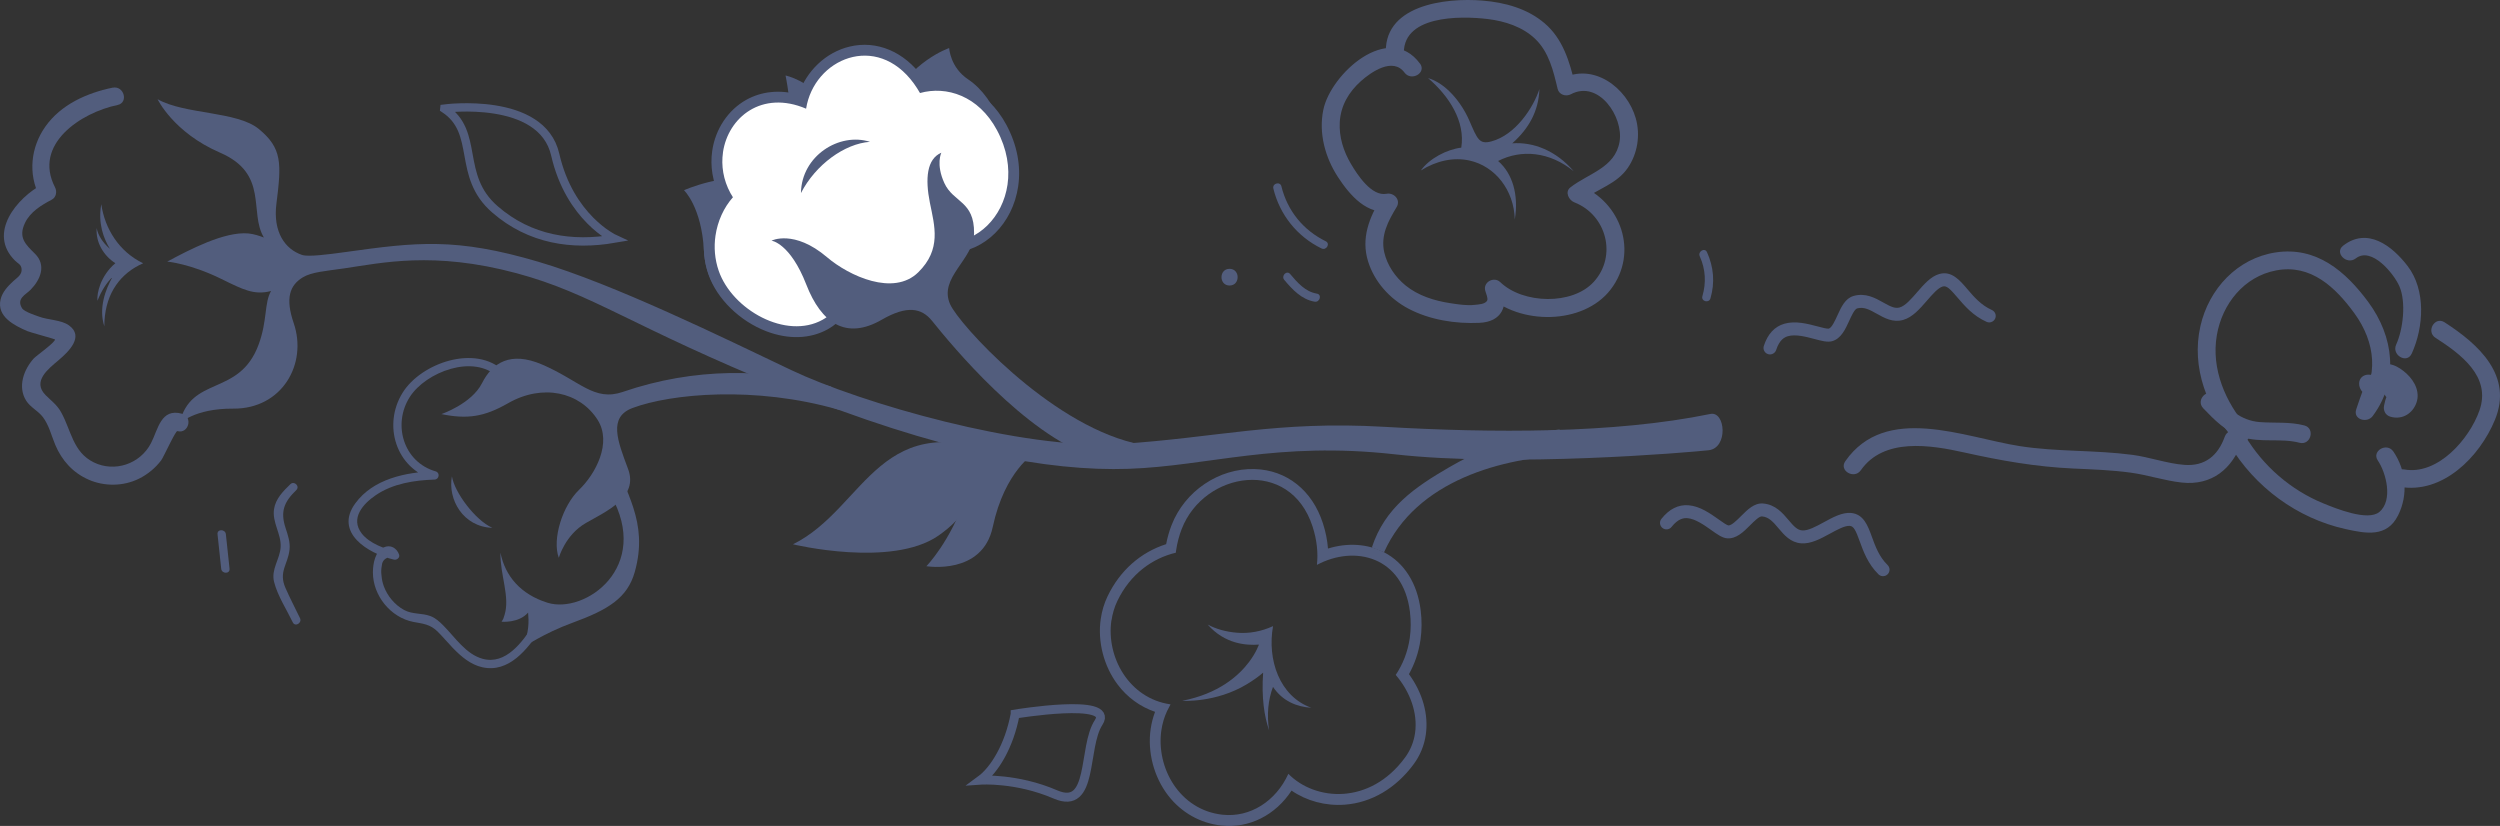 <?xml version="1.0" encoding="UTF-8"?>
<svg id="Warstwa_1" data-name="Warstwa 1" xmlns="http://www.w3.org/2000/svg" viewBox="0 0 835.66 276.09">
  <rect x="0" y="0" width="835.66" height="276.09" fill="#333333" stroke="none"/>
  <defs>
    <style>
      .cls-1 {
        stroke-width: 2.79px;
      }

      .cls-1, .cls-2 {
        fill: none;
        stroke: #525d7d;
        stroke-miterlimit: 10;
      }

      .cls-3 {
        fill: #525d7d;
      }

      .cls-3, .cls-4 {
        stroke-width: 0px;
      }

      .cls-4 {
        fill: #fff;
      }

      .cls-2 {
        stroke-width: 3px;
      }
    </style>
  </defs>
  <path class="cls-3" d="M665.52,107.69c-.47.13-.99.11-1.47-.11-4.52-2.01-7.4-5.39-9.72-8.11-2.49-2.92-3.64-4.08-4.94-3.71-1.57.45-3.45,2.62-5.27,4.72-2.37,2.74-4.83,5.57-7.95,6.46-3.42.97-6.28-.64-8.81-2.06-2.32-1.3-4.32-2.43-6.58-1.79-.89.25-1.91,2.51-2.66,4.16-1.27,2.79-2.71,5.94-5.69,6.79-1.55.44-3.48-.08-5.93-.73-2.79-.74-6.27-1.66-8.82-.94-1.17.33-2.86,1.17-3.97,4.6-.37,1.14-1.59,1.76-2.73,1.4-1.14-.37-1.76-1.59-1.4-2.73,1.29-4,3.62-6.51,6.91-7.44,3.7-1.05,7.81.05,11.11.92,1.32.35,3.13.83,3.67.74,1.03-.29,2.06-2.57,2.9-4.41,1.28-2.82,2.61-5.73,5.43-6.53,3.99-1.13,7.26.7,9.88,2.18,2.37,1.33,3.91,2.13,5.51,1.67,1.88-.53,3.9-2.87,5.86-5.13,2.24-2.58,4.55-5.25,7.37-6.05,4.1-1.16,6.8,2,9.41,5.07,2.14,2.51,4.56,5.35,8.18,6.96,1.09.49,1.59,1.77,1.1,2.86-.27.61-.79,1.03-1.39,1.2Z"/>
  <path class="cls-3" d="M629.25,192.59c-.49-.04-.96-.24-1.34-.61-3.53-3.47-5.04-7.64-6.26-11-1.31-3.61-1.98-5.09-3.32-5.2-1.63-.13-4.15,1.24-6.59,2.57-3.18,1.74-6.47,3.53-9.71,3.26-3.54-.29-5.66-2.8-7.53-5.02-1.71-2.03-3.2-3.79-5.54-3.98-.92-.08-2.67,1.68-3.95,2.96-2.16,2.17-4.62,4.62-7.71,4.37-1.6-.13-3.23-1.29-5.3-2.76-2.36-1.67-5.29-3.76-7.93-3.97-1.22-.1-3.09.09-5.33,2.92-.74.94-2.1,1.1-3.04.35-.94-.74-1.1-2.11-.35-3.04,2.61-3.3,5.67-4.83,9.08-4.55,3.83.31,7.3,2.78,10.09,4.76,1.12.79,2.64,1.88,3.18,1.98,1.06.09,2.84-1.69,4.26-3.11,2.19-2.19,4.45-4.46,7.37-4.22,4.14.34,6.55,3.2,8.49,5.5,1.75,2.08,2.91,3.36,4.57,3.5,1.95.16,4.66-1.32,7.28-2.75,3-1.64,6.1-3.33,9.02-3.09,4.25.35,5.67,4.26,7.04,8.04,1.12,3.1,2.4,6.61,5.23,9.38.85.84.87,2.21.03,3.06-.47.48-1.11.69-1.72.64Z"/>
  <path class="cls-3" d="M488.45,49.36c1.41-8.76-4.04-17.2-11.1-23.26,5.83,1.69,11.06,7.92,13.79,14.2,2.71,6.23,3.3,8.06,7.39,6.96,8.06-2.16,14.01-11.26,16.04-17.49-.26,7.51-3.64,13.31-9.08,18.14,6.95-.52,14.63,2.38,20.55,9.34-8.06-6.58-17.55-7.4-25.28-3.44,4.82,4.17,6.95,11.33,5.58,19.57-.25-9.89-6.63-17.84-15.13-19.72-5.34-1.18-11.06.07-16.27,3.32,2.86-3.99,8.61-7.01,13.52-7.63Z"/>
  <path class="cls-3" d="M264.2,43.84l11.77-9.2c-5.31-7.75-13.39-9.4-13.39-9.4,0,0,2.11,9.9,1.62,18.59Z"/>
  <path class="cls-3" d="M297.42,34.93c-7.06,15.36-2.79,27.09,2.65,32.47l34.8-2.56c5.15-15.99-2.06-32.19-11.21-38.27-6.08-4.04-6.39-10.51-6.39-10.51,0,0-13.23,4.47-19.85,18.87Z"/>
  <path class="cls-3" d="M228.64,63.59s5.9,5.58,6.67,20.29c.84,16.15,15.13,26.65,32.81,23.44l-12.24-47.79c-14.37-1.85-27.24,4.06-27.24,4.06Z"/>
  <g>
    <path class="cls-4" d="M338.57,61.97c-1.72,11.86-10.65,20.6-21.23,20.78-.32,0-.64,0-.97-.01-1.83,9.07-8.3,16.16-16.46,17.86-4.82,1-10.16-.28-15.27-3.61-1.58,5.13-4.63,9.15-8.77,11.46-5.38,3.01-12.14,3.22-19.02.6-8.48-3.23-15.68-10.27-18.33-17.93-1.38-3.98-1.78-8.34-1.16-12.61.68-4.71,2.59-9.18,5.4-12.75-.07-.12-.14-.24-.2-.36-2.49-4.59-3.43-9.68-2.69-14.73.97-6.7,4.87-12.57,10.43-15.69,5.18-2.91,11.44-3.28,17.82-1.1,2.09-8.14,8.42-14.65,16.31-16.54,8.44-2.03,16.66,1.45,22.53,9.54.51.7.99,1.42,1.44,2.15,8.23-1.74,19.58.81,26.45,13.63,3.36,6.27,4.65,12.95,3.72,19.32Z"/>
    <path class="cls-3" d="M241.66,50.93c1.7-11.71,13-20.91,27.79-14.6,2.65-16.7,23.49-25.66,36.04-8.39.75,1.04,1.43,2.09,2.03,3.16,8.85-2.49,19.59.93,25.73,12.4,3.4,6.35,4.33,12.64,3.53,18.21-1.59,10.95-9.91,19.07-19.46,19.23-.82.01-1.64-.05-2.45-.17-.01.09-.03.19-.04.28-1.29,8.93-7.3,16.11-15.28,17.77-5.43,1.13-11.1-1.02-16.01-4.86-1.1,5.62-4.04,10.39-8.55,12.91-12.21,6.83-30.25-3.34-34.75-16.34-1.34-3.88-1.64-7.92-1.08-11.75.71-4.87,2.78-9.4,5.83-12.84-.3-.46-.58-.93-.83-1.39-2.41-4.43-3.13-9.2-2.49-13.61ZM238.07,50.41c-.75,5.2.13,10.43,2.54,15.19-2.61,3.64-4.38,8.05-5.05,12.65-.66,4.55-.23,9.21,1.24,13.46,2.82,8.15,10.44,15.62,19.4,19.04,7.39,2.81,14.69,2.56,20.55-.72,3.95-2.21,6.99-5.8,8.85-10.35,4.92,2.71,10,3.66,14.67,2.69,8.42-1.75,15.18-8.74,17.53-17.82,11.28-.42,20.73-9.74,22.55-22.32.98-6.75-.38-13.82-3.92-20.44-6.6-12.33-17.93-16.2-27.18-14.77-.27-.41-.55-.81-.84-1.21-6.23-8.58-15.36-12.41-24.42-10.23-7.94,1.9-14.41,8.11-17.1,16.03-6.25-1.7-12.34-1.1-17.49,1.79-6.04,3.39-10.28,9.75-11.33,17.01Z"/>
  </g>
  <path class="cls-3" d="M267.73,64.53c4.87-9.48,14.58-16.52,23.07-17.12-10.26-3.27-22.91,4.71-23.07,17.12Z"/>
  <path class="cls-3" d="M310.83,67.77c1.56,7.77,3.95,15.56-3.91,23.27-8.22,8.06-23.04,1.25-30.47-5.06-11.02-9.37-18.57-5.54-18.57-5.54,0,0,6.23.76,11.65,14.71,4.95,12.73,13.2,18.66,25.23,11.71,8.39-4.84,13.27-3.98,16.8.4,6.72,8.37,30.92,37.7,53.78,45.45,3.81,1.29,16.78-3.87,13.59-4.64-28.71-6.96-58.4-39.74-61.34-46.37-3.95-8.92,7.92-14.9,8.01-23.74.11-10.87-6.92-10.16-9.95-16.79-2.88-6.3-1-10.12-1-10.12-4.85,2.09-5.44,8.63-3.82,16.72Z"/>
  <path class="cls-3" d="M174.85,216.43c2.03-5.36,1.94-8.65,1.68-11.68-3.14,3.64-8.88,3.06-8.88,3.06.67-.95.7-1.3,1.02-2.33,1.85-6.02-1.53-13.35-1.39-20.74,1.57,7.81,6.73,13.9,15.69,16.72,12.49,3.94,34.94-11.84,21.16-36.02-.2-.35-.41-.68-.64-1.01.37-5.44,1.86-12.19,1.86-12.19,3.08,12.1,11.66,21.81,6.83,38.94-2.45,8.68-8.8,12.61-20.9,17.02-9.39,3.42-16.44,8.21-16.44,8.21Z"/>
  <path class="cls-3" d="M164.58,176.44c-5.7-2.52-12.69-11.89-13.52-17.23-1.44,7.72,3.7,16.89,13.52,17.23Z"/>
  <path class="cls-3" d="M208.24,130.99c-9.74,3.34-14.31-3.69-27.11-9.17-10.49-4.48-16.55-.59-20.02,6.28-3.46,6.87-13.56,10.32-13.56,10.32,8.58,1.76,14.28.95,22.21-3.6,11.65-6.69,24.08-3.78,29.99,5.5,4.89,7.68-.64,18.07-6.18,23.4s-9.07,16.5-6.78,22.74c0,0,2.11-7.64,9.03-11.63,6.92-3.98,17.65-8.6,14.13-18.05-3.52-9.44-6.71-17.34,1.51-20.41,12.75-4.77,40.91-7.48,68.79.57,1.82.53-.58-7.17-2.83-7.82-20.99-6.1-45.34-6.31-69.18,1.86Z"/>
  <path class="cls-3" d="M47.85,88c-8.04-3.84-12.84-11.59-13.99-19.75-1.18,6.38.78,11.52,2.9,14.95-2.49-2.14-4.02-4.64-4.44-6.96-.37,4.74,2.27,9.19,6.23,11.74-5,4.28-6.22,10.04-5.98,12.56,1.39-3.47,3.08-6.05,5.02-7.94-2.29,4.1-4.7,10.37-2.71,16.49,0-.63,0-1.25.04-1.88.59-9.42,5.4-15.9,12.93-19.21Z"/>
  <path class="cls-3" d="M338.65,153.46c-44.81-19.43-48.89,16.26-73.59,28.48,0,0,33,7.97,48.64-2.91,19.12-13.3,5.99-24.61,24.95-25.56Z"/>
  <path class="cls-3" d="M73.56,51.03c16.44,7.11,9.56,19.91,14.65,28.37-1.34-.5-3.3-1.2-5.24-1.37-7.97-.68-19.54,5.38-27.06,9.41,0,0,7.69.68,18.12,5.82,7.22,3.56,10.97,5.49,16.58,4.01-2.32,4-1.19,9.77-4.13,17.82-6.49,17.76-22.8,10.13-26.51,26.59,0,0,4.8-5.18,18.03-5.09,16.24.11,24.86-14.89,20.17-28.6-2.84-8.31-1.34-12.6,3.01-15.26,2.97-1.81,7.62-2.12,13.72-3,12.62-1.82,29.93-5.88,57.74,1.59,25.54,6.86,38.18,17.75,89.64,38.68,51.46,20.93,88.37,27.64,114.98,26.71,26.62-.93,49.68-9.25,88.96-4.85,39.28,4.4,98.3-.63,104.91-1.36s5.65-13.17.59-12.13c-32.21,6.63-73.2,6.39-109.04,4.3-35.85-2.09-56.25,3.69-88.47,5.74-32.23,2.05-86.63-13.72-109.67-24.68-23.04-10.96-59.19-28.73-84.62-36.24-27.59-8.15-40.72-6.55-64.44-3.24-5.8.81-12.46,1.66-14.51.97-5.65-1.9-9.77-7.62-8.58-17.07,1.71-13.54,1.98-18.59-5.9-25.05-7.3-5.98-24.8-4.81-33.82-9.94,0,0,5.29,11.13,20.89,17.87Z"/>
  <path class="cls-3" d="M322.96,165.62c-5.22,15.4-13.3,23.64-13.3,23.64,0,0,18.72,3.14,22.18-13.11,4.02-18.9,14.09-24.8,14.09-24.8-9.86-2.18-18.46.96-22.97,14.28Z"/>
  <path class="cls-1" d="M148.52,36.31c12.08,7.96,3.91,22.39,16.93,33.68,11.76,10.21,25.9,12.2,39.88,9.8,0,0-14.89-6.89-19.74-28.1-4.51-19.73-37.07-15.39-37.07-15.39Z"/>
  <path class="cls-3" d="M484.72,156.01c-11.83,6.85-21.8,13.66-26.16,27l4.07,1.6c10.76-23.99,39.34-31.76,62.98-32.59,1.5-.05-2.98-8.55-4.52-8.42-6.77.56-20.23,3.07-36.37,12.42Z"/>
  <path class="cls-2" d="M339.34,238.69c-2.01,10.79-7.04,18.77-11.55,22.08,0,0,11.99-.83,24.99,4.78,13,5.61,9-15.76,14.47-24.08,5.47-8.32-27.91-2.79-27.91-2.79Z"/>
  <path class="cls-3" d="M371.53,207.41c.33-2.26.97-4.46,1.96-6.52,4.36-9.09,11.78-14.29,19.54-16.14.03-.26.07-.52.1-.78.36-2.46.99-4.88,1.87-7.15,7.5-19.33,36.24-24.02,43.75-.8,1.48,4.57,1.88,8.87,1.45,12.8,12.63-6.76,28.77-2.78,31.08,15.6.39,3.14.35,6.12-.05,8.91-.67,4.64-2.35,8.78-4.69,12.27,4.79,5.59,7.43,12.77,6.46,19.46-.42,2.87-1.5,5.65-3.36,8.18-11.71,15.94-30.01,14.55-38.99,5.42-4.12,9.09-12.71,14.68-22.01,13.67-14.35-1.56-22.25-15.71-20.44-28.2.32-2.23.96-4.42,1.92-6.46.36-.77.75-1.51,1.15-2.23-13.87-1.95-21.54-15.8-19.77-28.04ZM367.94,206.89c-1.1,7.55,1,15.73,5.61,21.88,3.25,4.34,7.6,7.49,12.55,9.17-.69,1.81-1.18,3.72-1.47,5.69-1.13,7.77,1.07,16.12,5.88,22.32,4.4,5.68,10.71,9.23,17.75,10,9.29,1.01,18.1-3.48,23.46-11.68,5.01,3.44,11.35,5.17,17.7,4.71,8.97-.64,17.19-5.47,23.15-13.58,2.15-2.93,3.5-6.23,4.02-9.81.98-6.75-1.06-14-5.63-20.25,1.97-3.53,3.27-7.38,3.86-11.48.46-3.2.48-6.53.06-9.89-1.13-8.99-5.48-15.87-12.25-19.37-5.53-2.86-12.24-3.25-18.73-1.24-.21-2.78-.78-5.61-1.7-8.45-3.57-11.04-12.11-17.81-22.84-18.12-11.92-.34-23.33,7.36-27.74,18.73-.8,2.05-1.4,4.19-1.82,6.37-8.57,2.74-15.47,8.85-19.58,17.43-1.13,2.35-1.89,4.9-2.28,7.57Z"/>
  <path class="cls-3" d="M420.81,215.45s-.83,2.55-3.29,5.82c-3.46,4.6-10.16,10.62-22.36,12.98,0,0,11.19.78,21.66-5.56,2.18-1.32,3.96-2.61,5.4-3.85-.58,8.3.37,14.57,1.99,19.28-.8-5.2-.33-10.2,1.31-14.52,3.19,4.76,7.91,6.66,12.8,6.98-10.67-3.84-14.78-16.11-12.79-27.29-3.76,1.74-7.91,2.55-12.03,2.21-3.86-.32-7.12-1.29-9.83-2.74,5.76,6.54,12.91,7.02,17.12,6.7Z"/>
  <path class="cls-3" d="M474.64,21.25c-10.42-14.12-29.84,3.39-32.31,15.49-1.59,7.77.6,15.84,4.87,22.4,4,6.14,9.85,12.99,17.86,11.43-1.13-1.47-2.26-2.94-3.39-4.41-3.98,6.57-6.77,13.48-4.38,21.18,2.12,6.85,7.22,12.52,13.51,15.84,7.12,3.75,15.74,5.11,23.73,4.73,7.48-.35,9.67-5.53,7.72-12.25l-5.01,2.92c10.54,10.15,31.97,10.1,41.11-1.77,9.51-12.35,3.57-29.45-10.51-34.94.44,1.67.88,3.34,1.32,5.01,4.99-3.89,11.16-5.28,14.92-10.72,3.31-4.8,4.28-10.99,2.7-16.6-2.91-10.32-14.29-18.78-24.74-13.22,1.47.6,2.94,1.2,4.41,1.79-1.8-7.56-4.04-15.16-10.17-20.37-5.8-4.93-13.25-6.94-20.7-7.56-12.38-1.03-33.93,1.43-32.27,18.71.37,3.81,6.37,3.85,6,0-1.34-13.92,18.85-13.66,28.04-12.54,5.71.7,11.65,2.61,15.87,6.69,4.56,4.4,6.02,10.71,7.44,16.66.47,1.95,2.76,2.67,4.41,1.79,9.31-4.95,17.69,7.61,16.29,15.85-1.48,8.74-10.38,10.56-16.43,15.27-1.97,1.54-.51,4.3,1.32,5.01,10.78,4.2,14.35,17.92,6.5,26.56-7.17,7.89-23.7,7.4-31.26.12-2.12-2.04-5.87-.02-5.01,2.92.21.72.94,2.45.66,3.14-.56,1.36-3.13,1.4-4.29,1.53-2.57.3-5.54-.18-8.1-.57-5.29-.8-10.71-2.5-14.92-5.92-3.44-2.81-6.14-6.74-7.13-11.1-1.27-5.63,1.34-10.48,4.16-15.14,1.44-2.38-.93-4.88-3.39-4.41-5.02.97-9.79-6.41-11.9-9.99-2.48-4.2-4.01-8.98-3.74-13.9.3-5.53,2.99-10.1,7.05-13.74,3.38-3.02,10.69-8.15,14.59-2.88,2.27,3.07,7.48.08,5.18-3.03h0Z"/>
  <path class="cls-3" d="M425.64,63.04c2.14,8.78,7.97,16.05,16.1,20.01,1.61.78,3.02-1.62,1.41-2.41-7.52-3.67-12.83-10.21-14.82-18.35-.43-1.74-3.12-1.01-2.69.74h0Z"/>
  <path class="cls-3" d="M429.29,93.57c2.72,3.23,5.79,6.54,10.15,7.27,1.76.29,2.51-2.4.74-2.69-3.89-.65-6.5-3.68-8.92-6.55-1.16-1.38-3.12.61-1.97,1.97h0Z"/>
  <path class="cls-3" d="M168.45,124.09c-9.48-9.15-27.69-2.76-33.87,7.18-6.71,10.78-2.26,25.36,10.31,28.98.12-.91.25-1.83.37-2.74-9.57.31-20.52,2.52-26.51,10.76-7.1,9.75,4.21,16.73,12.93,18.79.95.23,2.1-.67,1.72-1.72-.8-2.17-2.88-3.42-5.18-2.35-2.87,1.33-3.55,5.52-3.57,8.29-.03,7.79,5.94,15.17,13.58,16.61,3.22.61,5.54.75,8.04,3.21,1.8,1.78,3.41,3.75,5.17,5.57,2.74,2.81,5.87,5.5,9.8,6.37,8.89,1.98,15.13-6.1,19.44-12.61.99-1.5-1.42-2.9-2.41-1.41-3.67,5.55-9.17,13.28-16.91,11.2-5.6-1.51-9.25-7.19-13.12-11.09-1.29-1.3-2.61-2.54-4.37-3.2-2.9-1.09-5.99-.5-8.82-2.05-3.08-1.69-5.53-4.62-6.75-7.91-.43-1.17-.67-2.35-.77-3.59-.16-1.1-.13-2.19.1-3.29.1-1.67,1.13-2.67,3.07-3l1.72-1.72c-3.85-.91-8.93-2.74-11.49-6.03-3.97-5.11.51-10,4.7-12.84,5.73-3.88,12.86-4.98,19.63-5.2,1.56-.05,1.91-2.3.37-2.74-10.76-3.1-14.5-15.72-8.64-24.88,5.3-8.28,21.29-14.53,29.49-6.62,1.29,1.25,3.27-.72,1.97-1.97h0Z"/>
  <path class="cls-3" d="M568.17,85.69c1.94,4.27,2.19,8.83.88,13.31-.51,1.73,2.19,2.46,2.69.74,1.54-5.24,1.09-10.5-1.16-15.46-.74-1.63-3.15-.22-2.41,1.41h0Z"/>
  <path class="cls-3" d="M97.07,161.84c-2.41,2.32-4.97,4.91-5.48,8.38-.64,4.44,2.45,8.25,2.22,12.62-.22,4.08-3.27,7.43-2.19,11.69,1.19,4.67,4.17,9.18,6.25,13.51.78,1.62,3.18.2,2.41-1.41-1.62-3.37-3.37-6.7-4.87-10.13-2.36-5.37.84-7.86,1.37-12.77.27-2.49-.52-4.79-1.29-7.13-1.85-5.56-.59-8.78,3.55-12.78,1.29-1.25-.68-3.22-1.97-1.97h0Z"/>
  <path class="cls-3" d="M72.71,178.57c.41,3.85.82,7.7,1.23,11.54.19,1.77,2.98,1.79,2.79,0-.41-3.85-.82-7.7-1.23-11.54-.19-1.77-2.98-1.79-2.79,0h0Z"/>
  <path class="cls-3" d="M37.69,29.29c-8.63,1.78-17.34,5.64-22.56,13.07-4.85,6.9-5.79,15.76-1.91,23.28.36-1.37.72-2.74,1.08-4.1-8.64,4.55-18.54,16.41-9.28,25.58,1.05,1.04,2.06,1.24,2.2,2.83.17,1.9-1.46,2.82-2.77,4.02-1.81,1.66-3.69,3.67-4.26,6.15-1.32,5.75,4.61,8.67,8.93,10.56.88.39,9.24,2.65,9.26,2.77.17.95-6.29,5.47-7.13,6.41-3.34,3.73-5.4,9.46-2.51,14.06,1.43,2.27,3.97,3.37,5.58,5.48,2.06,2.7,2.85,6.2,4.15,9.29,2.2,5.24,5.9,9.34,11.14,11.64s11.56,2.29,16.84-.32c2.9-1.43,5.46-3.55,7.42-6.12.79-1.04,4.81-9.96,5.42-9.79,3.72,1.05,5.31-4.74,1.6-5.79-7.14-2.02-8.03,5.22-10.43,9.85-3.59,6.93-12.13,9.82-19.12,6.39-6.98-3.42-7.52-10.66-10.92-16.77-1.36-2.45-3.25-3.78-5.14-5.67-4.69-4.66.98-8.88,4.43-11.82,3.16-2.7,8.55-7.81,3.33-11.54-2.6-1.86-6.97-1.78-9.95-2.9-.99-.37-4.95-1.6-5.7-2.79-2.02-3.24,1.15-4.5,2.83-6.2,3.31-3.35,5.33-8.2,1.51-12-3.17-3.16-5.72-5.4-3.38-10.34,1.75-3.7,5.49-5.96,8.97-7.79,1.49-.78,1.79-2.72,1.08-4.1-7.49-14.5,8.81-25.04,20.88-27.53,3.78-.78,2.18-6.56-1.6-5.79h0Z"/>
  <path class="cls-3" d="M411,95.44c3.59,0,3.6-5.58,0-5.58s-3.6,5.58,0,5.58h0Z"/>
  <g>
    <path class="cls-3" d="M743.67,145.94c-2.25,6.32-6.6,9.99-13.53,9.45-5.84-.46-11.59-2.59-17.43-3.36-12.49-1.65-25.18-.96-37.63-2.92-18.55-2.92-44.75-14.3-58.26,5.05-2.22,3.17,2.98,6.17,5.18,3.03,7.68-10.99,23.28-8.46,34.56-5.95,12.22,2.72,23.92,4.8,36.47,5.37,6.44.29,12.89.51,19.28,1.39,5.72.79,11.26,2.68,17,3.3,10.07,1.09,16.9-4.63,20.15-13.75,1.3-3.64-4.5-5.21-5.79-1.6h0Z"/>
    <path class="cls-3" d="M745.25,148.67c8.47,14.13,22.56,24.57,38.7,28.16,7.02,1.56,13.91,2.86,17.63-4.54,3.46-6.86,2.73-15.08-1.57-21.37-2.17-3.17-7.37-.17-5.18,3.03,2.74,4.02,5.18,13.26.5,17.18-3.85,3.22-14.63-1.21-18.64-2.84-10.99-4.49-20.17-12.48-26.26-22.64-1.98-3.31-7.17-.3-5.18,3.03h0Z"/>
    <path class="cls-3" d="M806.14,118.23c4.07-8.94,4.8-21.28-1.38-29.33-5.22-6.8-13.44-13.07-21.54-6.77-3.04,2.37,1.23,6.59,4.24,4.24,5.25-4.09,12.75,5.14,14.57,9.32,2.3,5.3,1.26,14.38-1.08,19.5-1.59,3.49,3.58,6.54,5.18,3.03h0Z"/>
    <path class="cls-3" d="M751.23,142.93c-7.32-8.39-12.15-19.54-10.23-30.84,1.79-10.51,9.1-19.68,19.87-21.71,11.55-2.18,19.77,5.64,26.08,14.28,7.13,9.77,8.42,21.37.97,31.38,1.83.77,3.66,1.54,5.48,2.31.98-2.79,2.01-6.69,3.95-9.01.32-.39.54-1.48,1.04-1.47.99.49,1.83,1.17,2.51,2.02,1.28.92,1.18,2.12-.31,3.59.7,1.23,1.4,2.46,2.1,3.69.38-1.97.98-3.55,2.05-5.24,1.11-1.75-.3-4.82-2.59-4.51-.76.1-1.51.2-2.27.3l3,3c.32-4.69-8.14-7.33-8.31-2.6.14-3.86-5.86-3.86-6,0-.16,4.52,7.99,7.41,8.31,2.6-.1,1.47,1.46,3.2,3,3,.76-.1,1.51-.2,2.27-.3-.86-1.5-1.73-3.01-2.59-4.51-1.36,2.14-2.19,4.19-2.66,6.68-.31,1.62.44,3.19,2.1,3.69,3.49,1.04,6.86-.58,8.43-3.91,1.8-3.83-.1-7.82-3.01-10.49-2.6-2.39-6.41-4.58-9.63-2.14-3.72,2.81-5.69,9.8-7.17,14.03-1.21,3.46,3.61,4.83,5.48,2.31,8.91-11.96,7.04-26.61-1.48-38.14-7.6-10.28-17.32-18.61-30.91-16.57-12.85,1.94-22.37,12.19-25.19,24.63-3.16,13.94,2.34,27.72,11.47,38.18,2.54,2.91,6.77-1.34,4.24-4.24h0Z"/>
    <path class="cls-3" d="M770.26,142.21c-4.97-1.3-9.84-.73-14.89-1.12-6.36-.5-10.48-4.45-14.68-8.87-2.66-2.81-6.9,1.44-4.24,4.24,3.72,3.91,7.69,7.88,12.94,9.61,6.25,2.05,12.96.28,19.27,1.93,3.74.98,5.33-4.81,1.6-5.79h0Z"/>
    <path class="cls-3" d="M802.06,162.71c14.39,2.58,26.78-9.95,31.9-22.35,6.12-14.8-5.4-25.26-16.84-32.63-3.26-2.1-6.27,3.09-3.03,5.18,8.4,5.41,18.72,12.93,14.7,24.31-3.38,9.58-13.95,21.71-25.14,19.7-3.78-.68-5.4,5.1-1.6,5.79h0Z"/>
  </g>
</svg>